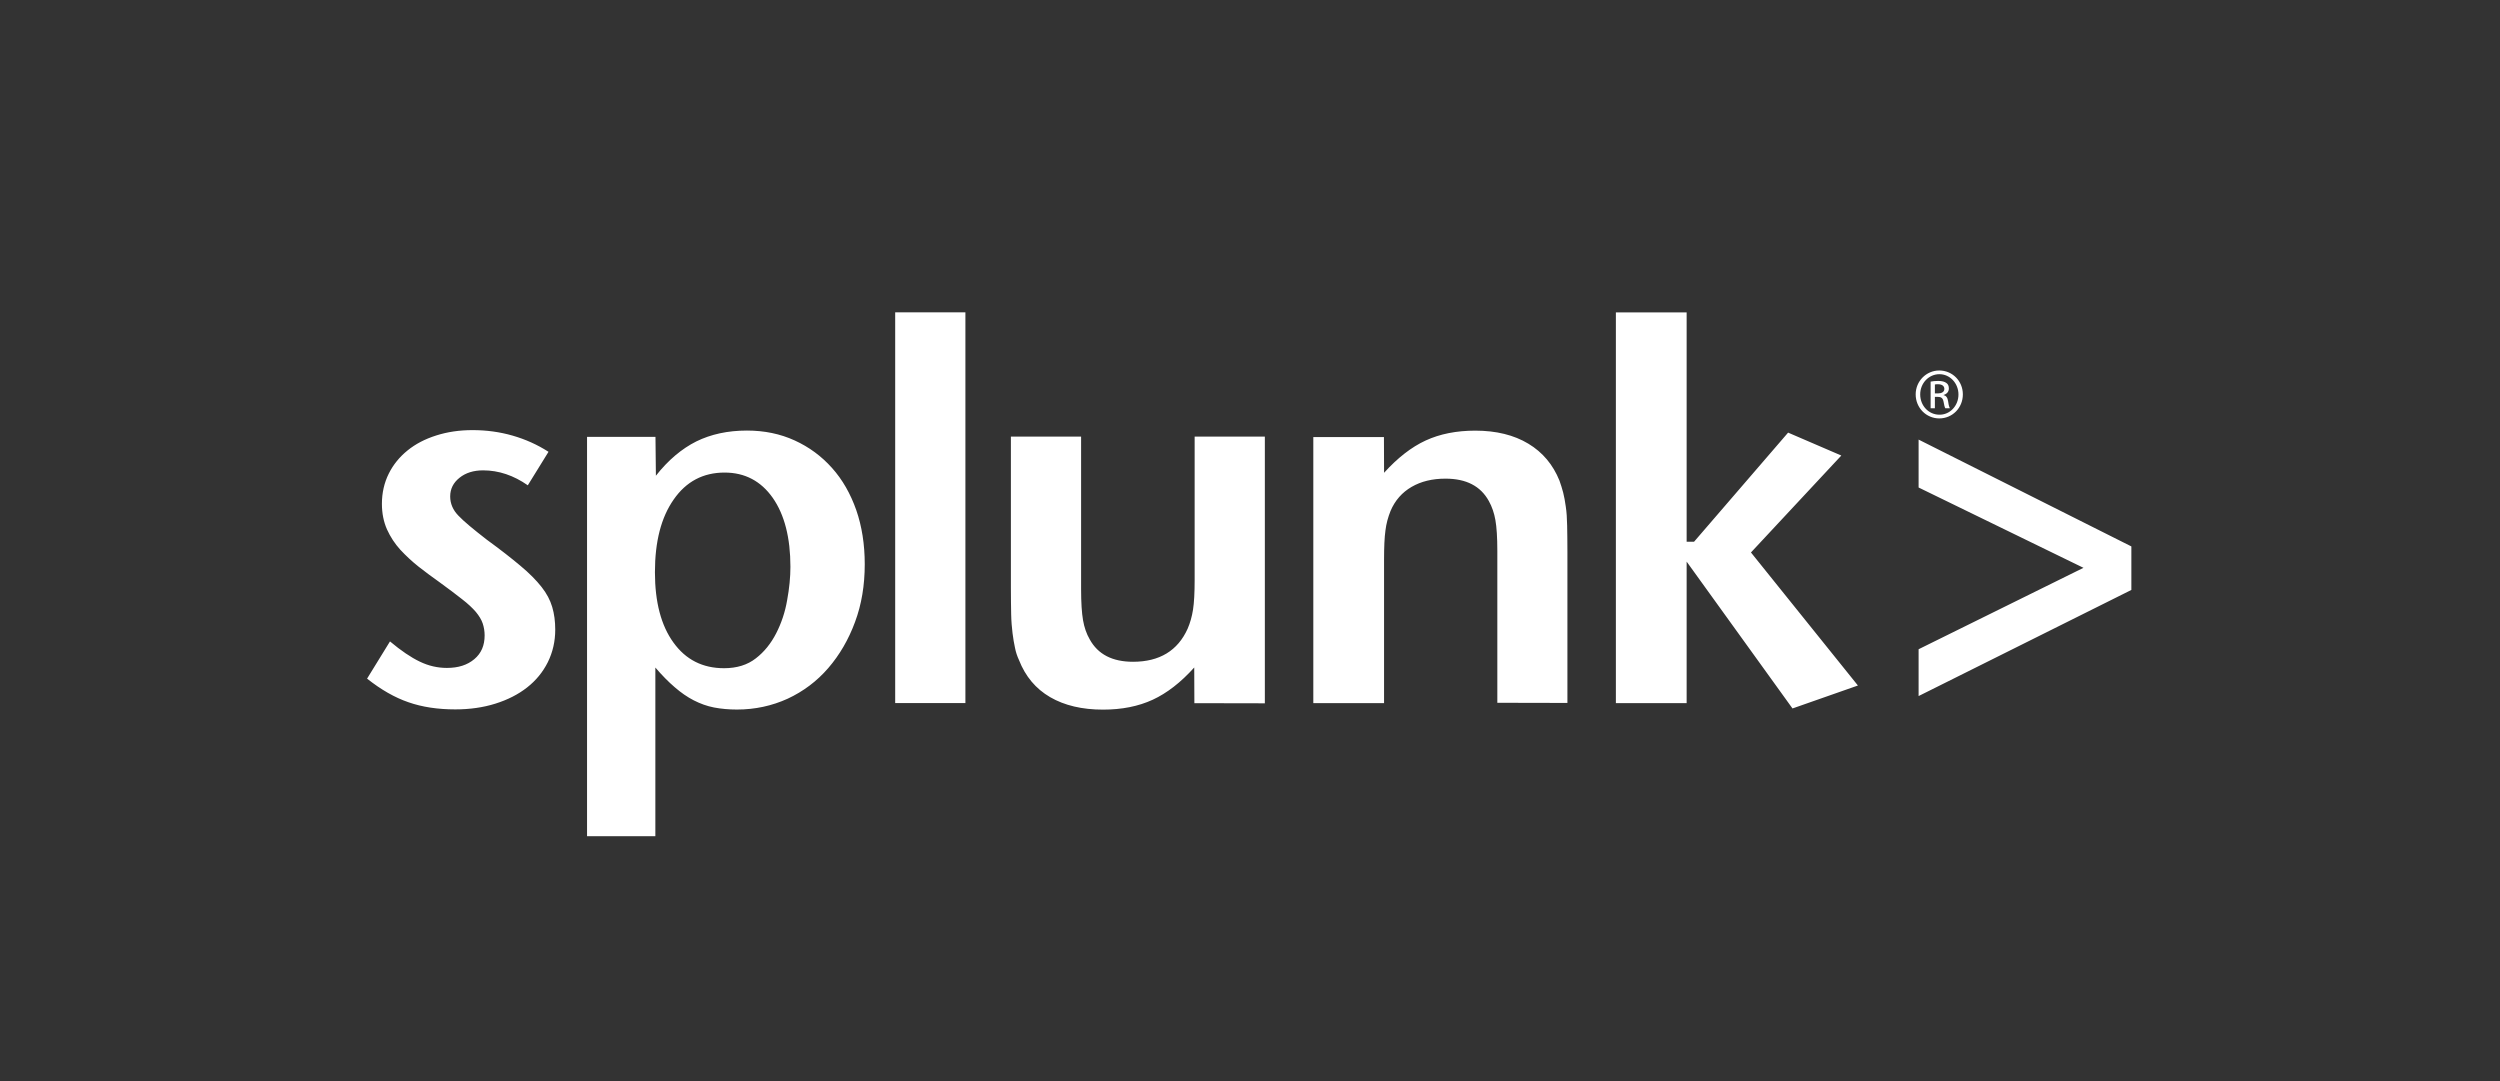 <?xml version="1.0" encoding="UTF-8"?> <svg xmlns="http://www.w3.org/2000/svg" width="148" height="64" viewBox="0 0 148 64" fill="none"><rect x="0" y="0" width="148" height="64" fill="#333333" stroke="none"/><g clip-path="url(#clip0_18482_6258)"><path d="M32.87 37.274C32.87 37.965 32.724 38.607 32.432 39.2C32.14 39.786 31.726 40.289 31.206 40.696C30.678 41.111 30.053 41.428 29.33 41.655C28.608 41.883 27.812 41.996 26.951 41.996C25.92 41.996 24.995 41.858 24.183 41.574C23.371 41.297 22.551 40.826 21.731 40.175L23.087 37.972C23.737 38.517 24.321 38.915 24.849 39.167C25.369 39.419 25.905 39.541 26.457 39.541C27.131 39.541 27.666 39.37 28.081 39.021C28.495 38.672 28.69 38.208 28.69 37.615C28.69 37.363 28.649 37.127 28.576 36.908C28.503 36.688 28.365 36.461 28.17 36.225C27.975 35.998 27.699 35.737 27.35 35.469C27.009 35.201 26.563 34.86 26.011 34.461C25.596 34.169 25.183 33.86 24.785 33.55C24.387 33.234 24.03 32.9 23.696 32.542C23.372 32.185 23.112 31.787 22.909 31.34C22.714 30.901 22.609 30.389 22.609 29.828C22.609 29.177 22.747 28.576 23.015 28.039C23.282 27.502 23.656 27.047 24.127 26.666C24.598 26.284 25.158 25.991 25.823 25.78C26.481 25.569 27.195 25.463 27.974 25.463C28.794 25.463 29.582 25.569 30.345 25.788C31.108 26.008 31.814 26.325 32.472 26.747L31.246 28.73C30.41 28.145 29.524 27.845 28.599 27.845C28.039 27.845 27.568 27.991 27.203 28.284C26.837 28.576 26.651 28.942 26.651 29.389C26.651 29.812 26.813 30.194 27.138 30.527C27.462 30.869 28.022 31.332 28.819 31.95C29.622 32.535 30.288 33.055 30.808 33.494C31.336 33.932 31.75 34.355 32.058 34.745C32.367 35.136 32.569 35.526 32.691 35.932C32.813 36.346 32.87 36.786 32.87 37.274ZM46.793 33.56C46.793 34.169 46.728 34.828 46.598 35.534C46.477 36.242 46.257 36.892 45.949 37.494C45.64 38.095 45.243 38.591 44.747 38.973C44.252 39.363 43.618 39.558 42.864 39.558C41.597 39.558 40.599 39.054 39.868 38.038C39.137 37.03 38.772 35.641 38.772 33.877C38.772 32.064 39.137 30.634 39.884 29.569C40.623 28.504 41.63 27.976 42.896 27.976C44.098 27.976 45.048 28.48 45.746 29.472C46.444 30.471 46.793 31.837 46.793 33.56ZM51.193 33.405C51.193 32.227 51.023 31.154 50.69 30.195C50.349 29.227 49.878 28.399 49.253 27.7C48.628 27.001 47.897 26.464 47.044 26.074C46.192 25.684 45.251 25.489 44.219 25.489C43.083 25.489 42.084 25.708 41.224 26.131C40.363 26.562 39.559 27.236 38.829 28.163L38.804 25.862H34.753V49.504H38.797V39.518C39.194 39.981 39.576 40.371 39.949 40.688C40.315 41.005 40.688 41.265 41.069 41.46C41.451 41.655 41.849 41.802 42.27 41.883C42.693 41.964 43.148 42.005 43.627 42.005C44.698 42.005 45.705 41.785 46.63 41.363C47.555 40.932 48.359 40.331 49.033 39.55C49.707 38.769 50.235 37.86 50.616 36.827C51.006 35.787 51.193 34.641 51.193 33.405ZM52.995 41.623H57.152V18.49H52.995V41.623ZM74.879 41.631V25.847H70.723V34.34C70.723 35.096 70.691 35.682 70.626 36.096C70.561 36.511 70.455 36.876 70.309 37.218C69.725 38.518 68.644 39.177 67.078 39.177C65.852 39.177 65 38.738 64.512 37.852C64.318 37.519 64.188 37.137 64.115 36.714C64.042 36.291 64.001 35.682 64.001 34.877V25.848H59.845V34.817C59.845 35.426 59.853 35.946 59.861 36.361C59.869 36.775 59.902 37.157 59.942 37.483C59.983 37.808 60.032 38.1 60.088 38.353C60.137 38.605 60.218 38.848 60.324 39.076C60.705 40.044 61.315 40.775 62.167 41.27C63.019 41.766 64.067 42.01 65.3 42.01C66.412 42.01 67.395 41.815 68.239 41.425C69.083 41.035 69.904 40.4 70.699 39.515L70.707 41.628L74.879 41.636L74.879 41.631ZM92.791 41.623V32.671C92.791 32.062 92.783 31.542 92.775 31.111C92.767 30.68 92.743 30.306 92.694 29.989C92.653 29.672 92.597 29.396 92.54 29.16C92.475 28.916 92.402 28.68 92.32 28.453C91.939 27.51 91.33 26.779 90.478 26.266C89.626 25.753 88.578 25.494 87.335 25.494C86.223 25.494 85.241 25.689 84.397 26.079C83.552 26.469 82.732 27.111 81.937 27.989L81.929 25.876H77.748V41.625H81.936V33.123C81.936 32.392 81.961 31.815 82.018 31.408C82.066 31.002 82.172 30.62 82.318 30.253C82.586 29.619 83.008 29.148 83.568 28.823C84.128 28.498 84.794 28.336 85.573 28.336C86.799 28.336 87.651 28.774 88.139 29.661C88.326 29.994 88.456 30.376 88.528 30.79C88.602 31.205 88.642 31.822 88.642 32.619V41.605L92.791 41.614L92.791 41.623ZM109.988 40.582L103.657 32.706L109.006 26.968L105.856 25.611L100.287 32.072H99.849V18.494H95.66V41.627H99.849V33.248L106.116 41.941L109.987 40.583L109.988 40.582ZM126.177 34.925V32.348L113.581 26.024V28.86L123.342 33.615L113.581 38.435V41.207L126.177 34.925ZM114.804 21.933C114.033 21.933 113.408 22.567 113.408 23.347C113.408 24.144 114.033 24.77 114.804 24.77C115.584 24.77 116.201 24.144 116.201 23.347C116.201 22.559 115.584 21.933 114.804 21.933ZM114.813 22.152C115.438 22.152 115.941 22.688 115.941 23.355C115.941 24.021 115.438 24.558 114.813 24.55C114.18 24.55 113.676 24.021 113.676 23.347C113.676 22.689 114.18 22.152 114.813 22.152ZM114.545 23.494H114.715C114.918 23.494 115.015 23.567 115.056 23.77C115.089 23.981 115.129 24.119 115.162 24.168H115.43C115.405 24.119 115.364 24.022 115.332 23.778C115.3 23.542 115.21 23.42 115.065 23.396V23.38C115.235 23.331 115.373 23.201 115.373 22.998C115.373 22.851 115.324 22.738 115.226 22.673C115.129 22.599 114.975 22.551 114.74 22.551C114.553 22.551 114.423 22.567 114.293 22.591V24.168H114.545V23.494ZM114.545 22.762C114.585 22.754 114.642 22.746 114.723 22.746C115.008 22.746 115.105 22.884 115.105 23.022C115.105 23.217 114.926 23.29 114.723 23.29H114.545V22.762Z" fill="white"></path></g><defs><clipPath id="clip0_18482_6258"><rect width="105.111" height="31.016" fill="white" transform="translate(21.73 18.492)"></rect></clipPath></defs></svg> 